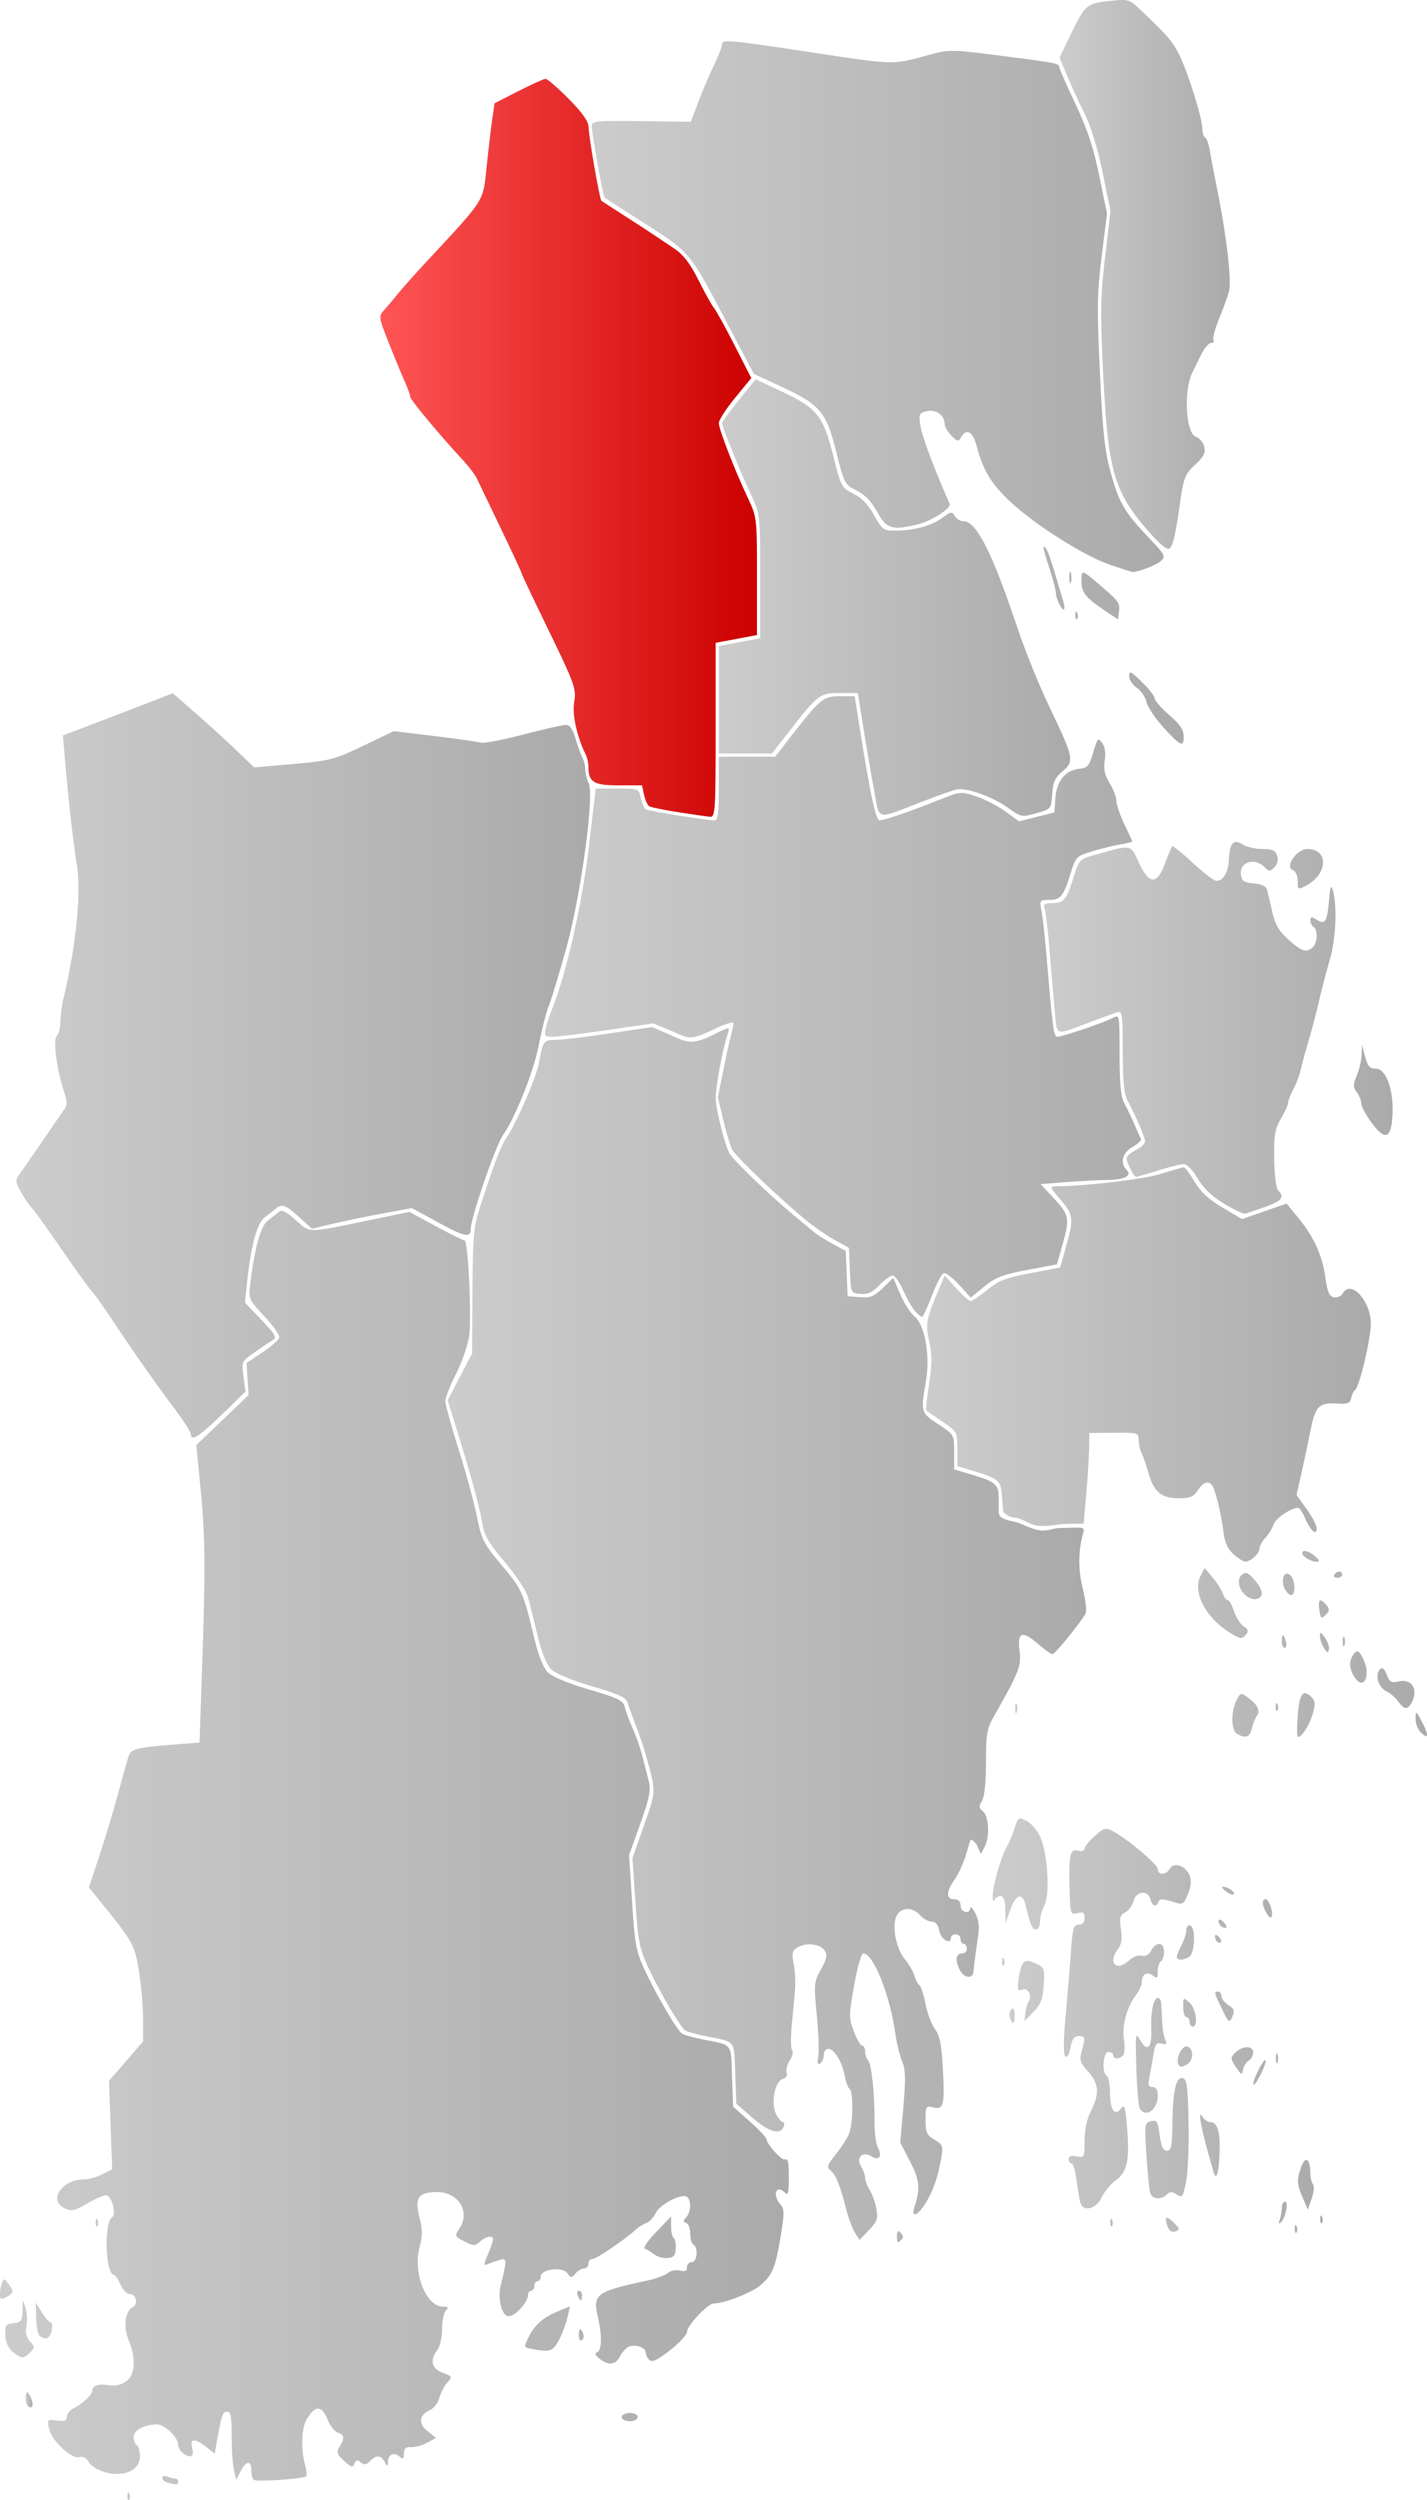 <svg xmlns="http://www.w3.org/2000/svg" xmlns:xlink="http://www.w3.org/1999/xlink" width="448.657" height="785.582" version="1.0"><defs><linearGradient id="b"><stop offset="0" style="stop-color:#f55;stop-opacity:1"/><stop offset="1" style="stop-color:#c00;stop-opacity:1"/></linearGradient><linearGradient id="a"><stop style="stop-color:#ccc;stop-opacity:1" offset="0"/><stop style="stop-color:#aaa;stop-opacity:1" offset="1"/></linearGradient><linearGradient gradientTransform="translate(-145.926 -130.723)" xlink:href="#a" id="c" x1="154.002" y1="884.772" x2="156.163" y2="884.772" gradientUnits="userSpaceOnUse"/><linearGradient gradientTransform="translate(-145.926 -130.723)" xlink:href="#a" id="e" x1="461" y1="768.842" x2="561.804" y2="768.842" gradientUnits="userSpaceOnUse"/><linearGradient gradientTransform="translate(-145.926 -130.723)" xlink:href="#a" id="j" x1="474.166" y1="453.682" x2="583.776" y2="453.682" gradientUnits="userSpaceOnUse"/><linearGradient gradientTransform="translate(-145.926 -130.723)" xlink:href="#a" id="o" x1="479.048" y1="216.96" x2="532.564" y2="216.96" gradientUnits="userSpaceOnUse"/><linearGradient gradientUnits="userSpaceOnUse" y2="428.735" x2="431" y1="428.735" x1="291.143" id="g" xlink:href="#a"/><linearGradient gradientUnits="userSpaceOnUse" y2="312.537" x2="372.168" y1="312.537" x1="171.336" id="m" xlink:href="#a"/><linearGradient gradientUnits="userSpaceOnUse" y2="334.753" x2="185.516" y1="334.753" x1="5.151" id="i" xlink:href="#a"/><linearGradient gradientUnits="userSpaceOnUse" y2="583.027" x2="248" y1="583.027" x1="0" id="d" xlink:href="#a"/><linearGradient gradientUnits="userSpaceOnUse" y2="187.754" x2="336.465" y1="187.754" x1="226" id="l" xlink:href="#a"/><linearGradient gradientUnits="userSpaceOnUse" y2="103.798" x2="365.852" y1="103.798" x1="186.036" id="n" xlink:href="#a"/><linearGradient gradientUnits="userSpaceOnUse" y2="140.702" x2="238" y1="140.702" x1="119.591" id="k" xlink:href="#b"/><linearGradient gradientUnits="userSpaceOnUse" y2="513.599" x2="341.479" y1="513.599" x1="140.755" id="f" xlink:href="#a"/><linearGradient gradientUnits="userSpaceOnUse" y2="536.075" x2="448.657" y1="536.075" x1="312.077" id="h" xlink:href="#a"/></defs><path d="M8.408 755.382c-.317-.828-.427-2.2-.243-3.05.24-1.104.665-.836 1.49.94.673 1.447.774 2.723.244 3.05-.502.31-1.173-.112-1.49-.94z" style="fill:url(#c);fill-opacity:1"/><path d="M40.079 784.177c.048-1.165.285-1.402.604-.605.289.722.253 1.585-.079 1.917-.332.332-.568-.258-.525-1.312zm12.671-4.106c-.963-.252-1.75-.923-1.75-1.491 0-.569.712-.76 1.582-.427.87.334 1.995.607 2.5.607.505 0 .918.45.918 1 0 1.04-.337 1.072-3.25.31zm26.98-.914c-.401-.402-.73-1.78-.73-3.064 0-3.125-1.612-2.953-3.347.359l-1.41 2.692-.72-3.275c-.395-1.8-.705-6.612-.69-10.692.023-5.736-.29-7.417-1.382-7.417-1.421 0-1.732.868-3.169 8.84l-.782 4.341-2.658-2.09c-3.628-2.854-5.214-2.708-4.431.409.431 1.72.216 2.5-.692 2.5-1.686 0-3.719-2.019-3.719-3.692 0-2.241-4.265-6.308-6.615-6.308-3.936 0-7.385 1.829-7.385 3.916 0 1.081.45 2.244 1 2.584.55.34 1 1.949 1 3.575 0 4.29-4.919 6.563-10.786 4.982-2.372-.638-4.657-2.016-5.283-3.185-.701-1.311-1.772-1.885-2.944-1.579-2.524.66-8.834-5.28-9.583-9.02-.565-2.828-.458-2.935 2.503-2.5 2.343.344 3.093.071 3.093-1.124 0-.868.936-2.08 2.08-2.691 3.195-1.71 5.92-4.276 5.92-5.573 0-1.614 2.114-2.277 5.312-1.666 1.592.305 3.702-.154 5.186-1.126 3.005-1.969 3.386-7.234.945-13.074-1.756-4.204-1.159-9.02 1.29-10.39 1.862-1.041 1.026-4.129-1.118-4.129-.796 0-2.045-1.35-2.775-3s-1.634-3-2.007-3c-2.677 0-3.202-16.416-.579-18.125 1.46-.952-.181-6.875-1.905-6.875-.821 0-3.514 1.184-5.984 2.632-3.769 2.209-4.883 2.453-6.928 1.521-5.438-2.477-1.028-9.153 6.047-9.153 1.438 0 4.004-.718 5.702-1.596l3.087-1.596-.5-13.887-.499-13.886 5.363-6.193L45 641.409l-.02-7.075c-.011-3.89-.606-10.676-1.322-15.08-1.352-8.31-1.723-8.961-13.181-23.107l-2.521-3.112 3.434-10.388c1.888-5.713 4.569-14.662 5.957-19.887s2.81-10.247 3.16-11.16c.79-2.057 2.734-2.543 13.61-3.408l8.617-.685.793-23.124c1.104-32.172 1.028-41.113-.485-56.73l-1.318-13.609 8.215-7.848 8.214-7.848-.326-5.041-.327-5.041 5-3.331c2.75-1.832 5.139-3.936 5.308-4.676.17-.74-1.943-3.742-4.695-6.672-4.793-5.102-4.982-5.517-4.467-9.827 1.383-11.595 3.282-18.512 5.56-20.25a142.11 142.11 0 0 0 3.521-2.768c.884-.733 2.35-.004 5.243 2.61 4.588 4.145 3.367 4.143 23.122.04l12.593-2.615 8.33 4.491c4.583 2.47 8.658 4.492 9.058 4.492 1.103 0 2.251 24.007 1.433 29.955-.395 2.875-2.237 8.223-4.094 11.886-1.856 3.662-3.383 7.525-3.393 8.584-.01 1.06 1.842 7.81 4.116 15 2.274 7.191 4.87 16.705 5.769 21.143 1.51 7.46 2.102 8.626 7.866 15.5 6.386 7.616 6.718 8.36 10.216 22.922 1.306 5.437 2.843 9.293 4.276 10.726 1.365 1.363 6.401 3.46 12.908 5.372 9.348 2.748 10.747 3.446 11.297 5.635.344 1.374 1.46 4.36 2.477 6.637 1.018 2.277 2.374 6.165 3.014 8.64.639 2.475 1.553 6.028 2.03 7.896.708 2.772.217 5.224-2.668 13.336l-3.534 9.94.953 14.788c.868 13.448 1.24 15.4 4.122 21.556 3.648 7.795 10.023 18.647 11.578 19.707.583.398 3.536 1.217 6.561 1.82 9.502 1.892 8.771.967 9.155 11.583l.345 9.553 5.27 4.66c2.898 2.564 5.275 5.111 5.281 5.661.017 1.398 4.703 6.582 5.662 6.262 1.107-.369 1.287.53 1.287 6.438 0 4.044-.267 4.933-1.2 4-2.77-2.77-4.072.72-1.389 3.721 1.2 1.343 1.215 2.773.097 9.579-1.686 10.259-2.64 12.592-6.47 15.814-2.811 2.366-11.378 5.686-14.671 5.686-1.807 0-8.367 6.99-8.367 8.917 0 .885-2.41 3.491-5.355 5.791-4.022 3.142-5.64 3.898-6.5 3.037-.63-.63-1.145-1.7-1.145-2.378 0-1.507-3.17-2.623-5.219-1.837-.825.317-2.09 1.677-2.81 3.023-1.503 2.809-3.605 3.069-6.471.8-1.386-1.096-1.616-1.726-.75-2.051 1.486-.557 1.578-5.168.22-11.056-1.657-7.18-.577-7.976 15.53-11.45 2.75-.594 5.692-1.674 6.537-2.4.845-.726 2.533-1.06 3.75-.742 1.61.422 2.213.139 2.213-1.037 0-.89.675-1.617 1.5-1.617 1.7 0 2.109-4.506.5-5.5-.55-.34-1-1.904-1-3.476 0-1.571-.563-3.064-1.25-3.316-1-.366-1-.723 0-1.783 1.538-1.63 1.637-5.568.163-6.479-1.75-1.081-8.584 2.536-9.79 5.182-.608 1.335-1.897 2.714-2.864 3.063-.968.349-2.434 1.255-3.259 2.013-3.456 3.178-12.46 9.296-13.68 9.296-.726 0-1.32.675-1.32 1.5s-.62 1.5-1.378 1.5c-.757 0-1.971.716-2.697 1.59-1.202 1.449-1.431 1.438-2.571-.12-1.553-2.125-8.354-1.249-8.354 1.075 0 .8-.45 1.455-1 1.455s-1 .675-1 1.5-.45 1.5-1 1.5-1 .614-1 1.365c0 2.233-3.999 6.635-6.027 6.635-2.212 0-3.606-5.386-2.526-9.764 1.924-7.807 1.919-8.567-.061-8.002a42.66 42.66 0 0 0-3.705 1.286c-1.728.71-1.74.557-.25-3.009.863-2.065 1.569-4.15 1.569-4.633 0-1.394-2.184-1.022-4.08.695-1.582 1.43-2.023 1.425-4.902-.064-3.103-1.604-3.132-1.685-1.507-4.167 3.41-5.203-.403-11.342-7.044-11.342-5.945 0-7.167 1.745-5.574 7.959.96 3.746.976 5.815.07 9.176-2.218 8.239 1.945 18.865 7.39 18.865 1.592 0 1.78.267.847 1.2-.66.66-1.2 3.274-1.2 5.809s-.66 5.482-1.468 6.55c-2.473 3.269-1.88 5.871 1.642 7.2 3.05 1.152 3.106 1.274 1.442 3.112-.952 1.053-2.068 3.2-2.48 4.772-.41 1.571-1.739 3.303-2.95 3.848-3.452 1.552-3.743 4.283-.712 6.667l2.635 2.073-2.805 1.526c-1.542.839-3.817 1.467-5.054 1.395-1.664-.096-2.25.42-2.25 1.982 0 1.735-.26 1.895-1.456.902-1.747-1.45-3.532-.564-3.574 1.773-.028 1.551-.115 1.546-1.05-.059-1.255-2.155-2.595-2.218-4.597-.216-1.176 1.176-1.859 1.266-2.917.388-1.068-.886-1.52-.79-1.985.422-.508 1.324-1.016 1.186-3.252-.888-2.289-2.122-2.48-2.727-1.41-4.443 1.697-2.716 1.56-3.777-.576-4.455-1-.317-2.433-2.147-3.187-4.067-1.825-4.651-4.055-4.57-6.746.245-1.473 2.637-1.63 9.45-.324 14.007.51 1.777.622 3.406.25 3.622-1.427.827-15.752 1.726-16.446 1.032zm115.835-19.292c-.726-1.175 2.02-2.202 3.93-1.469 1.946.747.924 2.364-1.495 2.364-1.035 0-2.131-.403-2.435-.895zM4.033 738.988c-1.398-1.132-2.25-3.028-2.36-5.25-.154-3.101.125-3.512 2.577-3.794 2.426-.28 2.76-.75 2.836-4 .085-3.657.092-3.663.949-.802.474 1.584.602 4.184.283 5.777-.391 1.957-.035 3.496 1.099 4.75 1.546 1.708 1.55 1.98.059 3.472-2.05 2.05-2.747 2.03-5.443-.153zm163.217-.934c-2.649-.51-2.665-.59-.852-4.096 1.874-3.624 4.41-5.802 8.98-7.711l3.803-1.59-.712 3.302c-.392 1.815-1.567 4.988-2.611 7.051-1.928 3.808-2.885 4.147-8.608 3.044zM182 733.82c0-2.415.556-2.658 1.35-.591.31.807.132 1.734-.394 2.059-.526.325-.956-.336-.956-1.468zm-169.5.176c-.55-.404-1.059-2.93-1.13-5.61l-.132-4.877 1.98 3.126c1.088 1.72 2.322 3.126 2.742 3.126.42 0 .548 1.125.285 2.5-.477 2.493-1.848 3.128-3.745 1.735zM0 720.877c0-1.074.278-2.678.618-3.565.556-1.447.756-1.43 1.968.169 1.831 2.413 1.747 3.03-.586 4.279-1.683.9-2 .76-2-.883zm181.638.383c-.316-.825-.14-1.5.393-1.5s.969.675.969 1.5-.177 1.5-.393 1.5c-.216 0-.652-.675-.969-1.5zm23.97-12.97c-1.04-.802-2.354-1.612-2.919-1.8-.564-.189 1.074-2.535 3.642-5.215l4.669-4.873v3.12c0 1.716.354 3.339.786 3.606.433.267.733 1.756.668 3.309-.092 2.213-.64 2.876-2.536 3.067-1.33.133-3.27-.413-4.31-1.214zm-175.53-10.113c.049-1.165.286-1.402.605-.605.289.722.253 1.585-.079 1.917-.332.332-.568-.258-.525-1.312z" style="fill:url(#d);fill-opacity:1;stroke:none;stroke-opacity:1"/><path d="M367.078 699.493c-1.17-3.094-.4-3.499 2.033-1.066 1.816 1.816 1.867 2.128.434 2.677-1.1.422-1.894-.097-2.467-1.61zm40 .684c.049-1.165.286-1.402.605-.605.289.722.253 1.585-.079 1.917-.332.332-.568-.258-.525-1.312zm-58-2c.049-1.165.286-1.402.605-.605.289.722.253 1.585-.079 1.917-.332.332-.568-.258-.525-1.312zm53.275-.749c.356-1.007.647-2.695.647-3.75 0-1.055.459-1.918 1.019-1.918 1.209 0 .207 5.024-1.295 6.5-.687.675-.808.404-.371-.832zm12.726-.251c.048-1.165.285-1.402.604-.605.289.722.253 1.585-.079 1.917-.332.332-.568-.258-.525-1.312zm-75.44-5.167c-.272-.963-.794-4.113-1.16-7-.367-2.888-1.074-5.25-1.573-5.25-.498 0-.906-.613-.906-1.361 0-.913.824-1.204 2.5-.884 2.417.462 2.5.3 2.5-4.927 0-3.43.73-6.838 2-9.328 2.751-5.397 2.52-8.557-.908-12.397-2.535-2.84-2.792-3.663-2-6.424 1.246-4.346 1.176-4.679-.98-4.679-1.38 0-2.073.978-2.57 3.63-.43 2.294-1.031 3.28-1.632 2.68-.6-.6-.563-5.158.102-12.38.579-6.287 1.33-15.368 1.668-20.18.537-7.629.853-8.75 2.468-8.75 1.217 0 1.852-.723 1.852-2.108 0-1.686-.451-1.997-2.25-1.549-2.183.543-2.257.315-2.482-7.642-.302-10.683.15-12.666 2.728-11.992 1.133.296 2.004.033 2.004-.606 0-.622 1.428-2.407 3.174-3.967 2.819-2.519 3.442-2.698 5.565-1.596 4.636 2.405 14.261 10.476 14.261 11.959 0 2 2.666 1.92 3.804-.113 1.246-2.227 5.05-.9 6.216 2.167.62 1.633.453 3.464-.535 5.827-1.422 3.405-1.484 3.433-5.138 2.312-2.857-.877-3.792-.857-4.106.086-.622 1.865-1.946 1.458-2.53-.778-.778-2.974-4.522-2.603-5.307.526-.349 1.39-1.527 3.005-2.62 3.59-1.672.894-1.886 1.72-1.357 5.245.444 2.962.19 4.76-.868 6.16-3.431 4.54-.57 7.431 3.552 3.59 1.114-1.038 2.857-1.67 3.872-1.405 1.183.309 2.249-.27 2.967-1.612 1.552-2.9 4.05-2.686 4.05.347 0 1.342-.45 2.72-1 3.059-.55.34-1 1.772-1 3.181 0 2.131-.246 2.36-1.456 1.355-1.785-1.481-3.544-.545-3.544 1.888 0 .994-.835 2.88-1.855 4.191-2.73 3.512-4.45 9.622-3.812 13.55.308 1.898.31 4.1.006 4.893-.623 1.625-3.34 1.984-3.34.442 0-.55-.674-1-1.5-1-1.73 0-2.162 6.472-.5 7.5.55.34 1 2.815 1 5.5 0 5.248 1.562 7.32 3.509 4.658.992-1.357 1.32-.266 1.857 6.176.849 10.172.065 13.788-3.57 16.476-1.61 1.19-3.623 3.631-4.474 5.426-1.739 3.663-5.813 4.586-6.682 1.514zm69.948-1.468c-1.889-4.425-1.938-5.476-.456-9.73 1.263-3.621 2.827-2.527 2.854 1.998.008 1.402.384 2.977.835 3.5.452.522.266 2.525-.412 4.45l-1.234 3.5-1.587-3.718zm-47.963-1.532c-.28-.963-.814-6.296-1.186-11.852-.648-9.698-.59-10.125 1.422-10.651 1.863-.487 2.17 0 2.748 4.352.475 3.585 1.085 4.901 2.27 4.902 1.356 0 1.64-1.351 1.727-8.25.133-10.513 1.116-14.951 3.223-14.546 1.338.258 1.628 2.414 1.856 13.8.148 7.422-.199 15.843-.771 18.713-.957 4.793-1.197 5.121-2.952 4.025-1.487-.928-2.183-.921-3.136.032-1.784 1.784-4.61 1.498-5.2-.525zm20.004-6.357c-3.634-12.087-5.339-20.392-3.622-17.643.601.962 1.73 1.75 2.508 1.75 2.275 0 3.183 3.056 2.918 9.824-.244 6.254-.992 8.77-1.804 6.07zm-23.263-20.111c-.414-.67-.907-6.408-1.095-12.75-.324-10.937-.26-11.389 1.242-8.752 2.233 3.92 3.693 2.383 3.459-3.642-.214-5.498.708-9.638 2.146-9.638.485 0 .93.787.988 1.75.058.962.19 3.55.295 5.75.104 2.2.542 4.755.973 5.677.62 1.325.379 1.57-1.153 1.17-1.603-.419-2.045.156-2.553 3.323a225.198 225.198 0 0 1-1.265 7.08c-.522 2.6-.327 3.25.973 3.25 1.113 0 1.625.882 1.625 2.8 0 4.31-3.78 6.982-5.635 3.982zm35.677-7.797c.053-1.888 3.86-8.917 3.916-7.231.023.69-.858 2.932-1.958 4.985-1.1 2.052-1.981 3.063-1.958 2.246zm-5.48-5.295c-1.726-2.593-1.745-2.936-.247-4.433 2.289-2.29 5.685-2.372 5.685-.14 0 .981-.625 2.143-1.389 2.583-.763.44-1.566 1.7-1.784 2.8-.36 1.821-.563 1.75-2.266-.81zm-18.154-1.069c-.738-1.924 1.396-5.852 2.91-5.353 2.121.698 1.94 4.524-.272 5.707-1.638.877-2.194.802-2.638-.354zm30.75-1.621c0-1.375.227-1.938.504-1.25.278.687.278 1.812 0 2.5-.277.687-.504.125-.504-1.25zM374 635.26c0-.825-.45-1.5-1-1.5s-1-1.42-1-3.155c0-3.092.04-3.119 2-1.345 2.05 1.855 2.803 7.5 1 7.5-.55 0-1-.675-1-1.5zm-56.426-1.167c-.352-.917-.175-2.132.393-2.7.71-.71 1.033-.19 1.033 1.667 0 3.085-.5 3.447-1.426 1.033zm66.657-2.794c-2.537-5.222-2.607-5.539-1.231-5.539.55 0 1 .62 1 1.378 0 .758.999 2.041 2.22 2.851 1.815 1.206 2.039 1.876 1.23 3.688-.928 2.08-1.123 1.937-3.219-2.378zm-61.865 1.303c.143-1.334.608-2.992 1.035-3.682 1.2-1.943-.174-4.461-2.044-3.744-1.39.534-1.545.022-1.07-3.517.736-5.486 1.816-6.44 5.365-4.733 2.695 1.295 2.829 1.663 2.489 6.834-.288 4.375-.926 6.045-3.196 8.368l-2.837 2.901.258-2.427zm-7.287-16.425c.048-1.165.285-1.402.604-.605.289.722.253 1.585-.079 1.917-.332.332-.568-.258-.525-1.312zM370 614.874c0-.487.672-2.174 1.494-3.75.821-1.575 1.496-3.689 1.5-4.697.003-1.03.554-1.643 1.256-1.399 1.735.603 1.453 8.674-.343 9.81-1.817 1.15-3.907 1.17-3.907.036zm12.667-4.78c-.367-.367-.667-1.132-.667-1.7 0-.627.466-.568 1.183.15.651.65.951 1.415.667 1.7-.284.283-.817.216-1.183-.15zm.792-5.4c-1.076-1.742.15-2.11 1.52-.458.79.95.866 1.524.202 1.524-.584 0-1.36-.48-1.722-1.067zm14.622-3.783c-1.345-2.513-1.384-4.151-.1-4.151 1.098 0 2.561 4.791 1.72 5.632-.296.297-1.025-.37-1.62-1.48zm-12.654-6.63c-1.06-.801-1.477-1.465-.927-1.474 1.486-.024 4.026 1.76 3.398 2.388-.3.3-1.411-.112-2.471-.914z" style="fill:url(#e);fill-opacity:1"/><g style="stroke:none;fill-opacity:1;fill:url(#f)"><path style="fill:url(#f);fill-opacity:1;stroke:none" d="M282 702.76c0-1.867.267-2.133 1.2-1.2.933.933.933 1.467 0 2.4-.933.933-1.2.667-1.2-1.2z"/><path style="fill:url(#f);fill-opacity:1;stroke:none;stroke-opacity:1" d="M296.079 668.177c.048-1.165.285-1.402.604-.605.289.722.253 1.585-.079 1.917-.332.332-.568-.258-.525-1.312zm-32.921-3.417c0-1.375.227-1.938.504-1.25.278.687.278 1.812 0 2.5-.277.687-.504.125-.504-1.25zm45.92-5.583c.049-1.165.286-1.402.605-.605.289.722.253 1.585-.079 1.917-.332.332-.568-.258-.525-1.312zm1-11c.049-1.165.286-1.402.605-.605.289.722.253 1.585-.079 1.917-.332.332-.568-.258-.525-1.312zm-33-9c.049-1.165.286-1.402.605-.605.289.722.253 1.585-.079 1.917-.332.332-.568-.258-.525-1.312zm-1.632-5.504c-.37-.598-.171-1.588.441-2.2.817-.817 1.113-.528 1.113 1.087 0 2.414-.52 2.787-1.554 1.113zm19.633-2.496c.048-1.165.285-1.402.604-.605.289.722.253 1.585-.079 1.917-.332.332-.568-.258-.525-1.312zm7.92-4.858c0-.793.45-1.72 1-2.059.55-.34 1 .308 1 1.441 0 1.132-.45 2.059-1 2.059s-1-.648-1-1.441zm-30.92-1.142c.048-1.165.285-1.402.604-.605.289.722.253 1.585-.079 1.917-.332.332-.568-.258-.525-1.312z"/><path style="fill:url(#f);fill-opacity:1;stroke:none;stroke-opacity:1" d="M199.573 541.28c-.76-2.199-1.88-4.891-2.182-6.1-.455-1.81-2.42-2.745-11.221-5.332-6.507-1.912-11.543-4.008-12.908-5.372-1.433-1.432-2.97-5.289-4.276-10.726-1.122-4.67-2.473-10.065-3.002-11.99-.53-1.925-3.826-6.882-7.325-11.016-5.26-6.215-6.49-8.366-7.098-12.425-.69-4.601-3.411-14.482-8.593-31.202l-2.213-7.143 3.836-7.357 3.837-7.357.109-19.5c.096-17.394.354-20.256 2.384-26.5 4.66-14.33 6.466-19.068 8.254-21.662 3.038-4.405 9.463-19.082 10.222-23.347 1.271-7.148 1.503-7.491 5.07-7.491 1.834 0 9.459-.91 16.945-2.023l13.611-2.023 4.991 2.148c5.737 2.467 7.06 3.882 14.564.113 4.68-2.351 4.936-2.382 4.345-.52-2.451 7.724-3.9 18.253-3.91 20.474-.016 3.257 2.784 14.522 4.348 17.496.627 1.19 6.089 6.74 12.139 12.331 6.594 6.094 13.24 11.3 14.34 12.282.898.802 3.554 2.464 5.87 3.735l4.209 2.31.29 7.088.291 7.089 3.882.318c3.24.266 4.426-.209 7.17-2.87l3.29-3.187 2.218 5.156c1.22 2.836 3.196 5.927 4.391 6.87 3.335 2.629 5.078 12.352 3.667 20.457-1.68 9.642-1.6 9.918 3.9 13.514 4.969 3.249 4.982 3.272 4.982 8.71v5.455l4.921 1.461c8.185 2.43 9.079 3.189 9.079 7.701v4.015c0 1.404.294 2.417 5.264 3.342 1.583.294 4.624 2.176 7.57 2.623 2.368.36 4.722-.669 5.857-.7l4.283-.122c3.489-.1 4.079.039 3.65 1.507-1.649 5.655-1.709 11.577-.179 17.679.908 3.618 1.291 7.16.853 7.873-2.25 3.65-9.648 12.698-10.383 12.698-.465 0-2.383-1.35-4.262-3-5.192-4.559-6.86-4.082-6.12 1.75.63 4.953-.054 6.73-7.861 20.442-2.408 4.23-2.672 5.687-2.672 14.764 0 6.298-.468 10.838-1.25 12.118-1.03 1.686-.985 2.258.25 3.237 1.888 1.497 2.255 7.97.628 11.105l-1.232 2.375-1.21-2.734c-.277-.626-1.777-2.227-2.122-1.557l-1.412 4.678c-.777 2.572-2.367 6.017-3.532 7.654-2.681 3.765-2.728 6.168-.12 6.168 1.333 0 2 .667 2 2 0 2.135 2.972 2.868 3.04.75.022-.688.74.04 1.594 1.618 1.071 1.978 1.36 4.15.929 7-.766 5.065-1.383 9.75-1.486 11.275-.17 2.515-3.01 2.198-4.348-.485-1.557-3.12-1.22-5.158.854-5.158.78 0 1.417-.675 1.417-1.5s-.45-1.5-1-1.5-1-.675-1-1.5-.675-1.5-1.5-1.5-1.5.45-1.5 1c0 2.447-3.1.749-3.65-2-.412-2.06-1.19-3-2.485-3-1.036 0-2.655-.9-3.597-2-2.242-2.618-5.897-2.561-7.33.114-1.609 3.008-.274 10.33 2.486 13.631 1.266 1.515 2.65 3.88 3.074 5.255.424 1.375 1.156 2.748 1.625 3.052.47.303 1.298 2.894 1.84 5.757.544 2.863 1.883 6.44 2.976 7.948 1.542 2.127 2.105 4.922 2.509 12.453.616 11.509.242 13.001-3.052 12.174-2.265-.568-2.396-.352-2.396 3.951 0 3.934.383 4.778 2.824 6.22 2.611 1.543 2.77 1.982 2.102 5.807-1.054 6.037-2.527 10.256-4.948 14.173-2.428 3.93-4.603 4.686-3.49 1.215 1.921-5.998 1.681-8.507-1.376-14.38l-3.074-5.908.976-11.121c.779-8.878.699-11.8-.396-14.481-.755-1.848-1.683-5.61-2.064-8.36-1.71-12.363-6.938-25.493-10.151-25.498-.607-.001-1.887 4.493-2.864 10.056-1.667 9.488-1.67 10.308-.07 14.5.933 2.443 2.11 4.442 2.614 4.442s.917.81.917 1.8.41 2.227.912 2.75c1.111 1.157 2.128 10.736 2.033 19.15-.038 3.409.43 7.13 1.039 8.27 1.503 2.808.426 4.303-2.005 2.785-2.797-1.747-4.957.45-3.204 3.256.674 1.08 1.225 2.659 1.225 3.51 0 .852.642 2.546 1.426 3.764.784 1.218 1.727 3.862 2.094 5.875.58 3.171.272 4.076-2.3 6.767l-2.968 3.106-1.452-2.266c-.798-1.247-2.023-4.517-2.721-7.267-1.94-7.637-3.241-10.88-4.91-12.24-1.33-1.083-1.123-1.734 1.66-5.196 1.749-2.177 3.628-5.136 4.176-6.576 1.234-3.247 1.311-13.174.108-13.918-.487-.301-1.195-2.194-1.572-4.205-.829-4.417-3.263-8.365-5.156-8.365-.762 0-1.385.873-1.385 1.941 0 1.067-.515 2.26-1.145 2.649-.8.494-.98-.154-.6-2.145.3-1.569.097-7.459-.452-13.09-.955-9.797-.898-10.413 1.312-14.347 1.77-3.15 2.062-4.507 1.247-5.809-1.321-2.11-5.557-2.7-8.412-1.172-1.816.972-2.047 1.715-1.495 4.811.851 4.766.811 6.866-.337 17.662-.529 4.977-.575 9.395-.103 9.885.477.493.171 1.927-.69 3.242-.85 1.297-1.293 3.013-.986 3.814.335.874-.189 1.694-1.31 2.05-2.49.79-3.734 7.823-1.967 11.124.702 1.312 1.636 2.385 2.076 2.385.44 0 .54.675.224 1.5-1.022 2.663-4.742 1.564-9.862-2.914l-5-4.372-.345-9.57c-.384-10.637.348-9.71-9.155-11.602-3.025-.602-5.978-1.42-6.561-1.819-1.552-1.058-7.928-11.907-11.564-19.675-2.817-6.022-3.251-8.212-4.087-20.624l-.934-13.886 3.629-10.292c3.885-11.016 3.869-10.232.465-22.46-1.122-4.03-3.375-9.765-3.375-9.765z"/></g><path d="M387.862 488.373c-1.843-1.624-2.795-3.648-3.16-6.719-.581-4.883-2.063-11.465-3.184-14.144-1.034-2.472-3.012-2.171-4.926.75-1.333 2.035-2.45 2.5-6.004 2.5-5.446 0-7.876-2.04-9.532-8-.688-2.475-1.657-5.281-2.153-6.236-.497-.955-.903-2.79-.903-4.079 0-2.261-.267-2.34-7.75-2.263l-7.75.078-.082 5c-.045 2.75-.45 9.163-.9 14.25l-.817 9.25h-3.43c-4.938 0-6.876.92-10.607.666-2.793-.19-5.495-2.361-7.035-2.462-2.115-.139-4.163-1.192-4.265-2.487L315 469.85c-.354-4.504-.892-5.275-9.079-7.706L301 460.683v-5.414c0-5.34-.064-5.456-4.75-8.623-2.612-1.766-4.893-3.317-5.067-3.448-.174-.131.239-3.867.917-8.301.964-6.295.973-9.233.04-13.399-1.247-5.576-.949-7.123 3.276-16.98l1.604-3.742 3.606 3.992c1.984 2.196 4.041 3.992 4.572 3.992.531 0 2.886-1.573 5.232-3.496 3.553-2.912 5.825-3.79 13.578-5.25l9.311-1.754 1.837-6.5c2.507-8.873 2.372-10.023-1.734-14.82-3.445-4.025-3.491-4.18-1.25-4.203 9.493-.092 27.49-2.241 32.856-3.923 3.56-1.115 6.79-2.034 7.18-2.041.39-.007 1.898 2.017 3.352 4.499 1.879 3.206 4.423 5.563 8.792 8.144l6.148 3.633 7-2.45 7-2.45 3.5 4.247c5.024 6.094 7.74 11.994 8.68 18.857.647 4.726 1.222 6.07 2.723 6.353 1.046.198 2.306-.362 2.8-1.243 2.5-4.468 8.797 2.37 8.797 9.553 0 4.784-3.619 19.982-4.96 20.832-.445.282-.99 1.412-1.212 2.512-.338 1.68-1.085 1.956-4.663 1.726-5.427-.348-6.656.918-8.105 8.344-.637 3.262-1.891 9.186-2.788 13.166l-1.631 7.236 3.18 4.428c1.748 2.435 3.18 5.167 3.18 6.072 0 2.474-2.007.757-3.616-3.094-.777-1.858-1.787-3.378-2.245-3.378-2.194 0-7.11 3.328-7.71 5.22-.37 1.17-1.52 3.033-2.552 4.142-1.033 1.108-1.878 2.668-1.878 3.466 0 1.537-2.817 4.108-4.5 4.109-.55 0-2.187-1.046-3.638-2.324z" style="fill:url(#g);fill-opacity:1;stroke:none;stroke-opacity:1"/><g style="fill-opacity:1;fill:url(#h)"><path style="fill:url(#h);fill-opacity:1" d="M324.126 604.57c-.48-1.27-1.19-3.773-1.578-5.56-.978-4.496-3.093-4.063-4.886 1l-1.504 4.25-.079-4.25c-.055-2.963-.508-4.25-1.496-4.25-.779 0-1.643.562-1.92 1.25-.278.687-.54.194-.584-1.096-.097-2.892 2.76-12.938 4.452-15.654.685-1.1 1.78-3.682 2.431-5.738 1.16-3.66 1.241-3.708 3.877-2.345 1.48.765 3.427 3.122 4.326 5.237 2.264 5.326 2.981 17.84 1.217 21.222-.753 1.443-1.372 3.61-1.376 4.815-.009 3.131-1.852 3.847-2.88 1.12z"/><g style="stroke:none;fill-opacity:1;fill:url(#h)"><path d="M394.53 586.817c-1.077-2.082-1.198-3.144-.415-3.628 1.385-.856 2.85 1.35 2.87 4.321.02 3.018-.632 2.834-2.456-.693zM383.086 581.943c-.069-1.849-.49-2.19-2.086-1.683-2.728.866-2.7-2.84.055-7.359 1.943-3.187 2.142-3.272 3.906-1.677 1.919 1.737 1.893 2.025-.953 10.536-.829 2.478-.837 2.48-.922.183zM401.114 577.178c-2.43-3.089-2.789-5.614-.684-4.806 1.384.53 3.98 6.312 3.188 7.103-.214.215-1.341-.82-2.504-2.297zM370.2 575.71c-.67-1.073-1.888-1.95-2.708-1.95-.82 0-1.492-.502-1.492-1.117 0-.624-.882-.886-2-.593-1.1.287-2 .167-2-.267 0-.434-.788-1.04-1.75-1.345-.963-.305-2.875-1.228-4.25-2.051-3.951-2.365-9.18-4.627-10.695-4.627-2.362 0-5.546 3.663-4.923 5.663 1.12 3.594-3.181 5.546-4.6 2.087-.395-.963-1.398-1.75-2.23-1.75-1.69 0-1.975-1.02-3.535-12.636-.956-7.115-.876-8.59.633-11.755 1.513-3.174 1.568-4.233.448-8.602-1.18-4.605-1.112-5.248.894-8.495 1.194-1.931 2.543-3.512 2.998-3.512.455 0 3.2-3.019 6.1-6.708 4.615-5.873 5.428-7.615 6.537-13.99.697-4.006 1.102-11.223.902-16.039-.207-4.951.07-9.28.636-9.961.564-.68.663-2.208.226-3.504-.993-2.947-.567-5.765 1.128-7.46 2.072-2.072 2.481-1.647 2.481 2.58 0 3.715.23 4.004 4.458 5.619 2.451.936 5.826 1.501 7.5 1.256 2.085-.306 3.042-.03 3.042.88 0 .73.43 1.327.955 1.327 1.159 0 1.694 2.869 3.524 18.89 1.267 11.094 1.698 12.685 4.109 15.202 1.481 1.546 3.96 3.089 5.507 3.429 1.548.34 3.09 1.49 3.429 2.554.746 2.352-1.49 21.043-2.677 22.375-1.518 1.702-.986 6.55.719 6.55.86 0 2.467.482 3.568 1.072 1.941 1.039 1.948 1.153.22 3.75-.982 1.473-3.64 6.324-5.91 10.78-6.444 12.66-9.176 15.659-11.244 12.347zM395.079 575.177c.048-1.165.285-1.402.604-.605.289.722.253 1.585-.079 1.917-.332.332-.568-.258-.525-1.312zM442.177 573.672c-.723-1.159-1.124-2.299-.889-2.534.694-.693 2.932 2.461 2.553 3.598-.191.574-.94.095-1.664-1.064zM425.98 568.236c-.696-.838-1.071-1.718-.835-1.955.237-.236.98.45 1.651 1.524 1.452 2.325.968 2.58-.816.43zM447.158 565.76c0-1.375.227-1.938.504-1.25.278.687.278 1.812 0 2.5-.277.687-.504.125-.504-1.25zM325.72 564.08c-.296-1.551-.196-3.433.223-4.182.516-.923.975-.297 1.422 1.937.363 1.815.263 3.697-.223 4.183-.51.51-1.11-.308-1.421-1.938zM395.942 565.51c-.575-2.498-.667-7.75-.135-7.75 1.43 0 3.271 4.178 2.673 6.063-.494 1.556-2.292 2.752-2.538 1.687zM430.343 562.999c-.136-2.287-.016-2.406.853-.853.559.998.63 2.188.158 2.66-.472.47-.924-.34-1.011-1.807zM422.71 557.757c-.915-1.307-1.439-2.602-1.163-2.877.859-.859 3.708 2.614 3.257 3.969-.283.85-.993.48-2.093-1.092zM313.987 552.71c-1.048-3.892-.495-8.792.841-7.455.355.355.666 2.076.69 3.825.026 1.75.4 4.192.831 5.43.484 1.384.39 2.25-.243 2.25-.566 0-1.52-1.822-2.12-4.05zM416.533 550.813c-.358-.58-1.723-1.053-3.033-1.053-3.13 0-4.096-1.676-1.45-2.516 1.144-.363 2.443-1.633 2.888-2.822.745-1.992.933-1.866 2.392 1.606.87 2.073 1.636 4.086 1.702 4.475.198 1.185-1.805 1.433-2.5.31zM432.986 549.51c-.008-1.238-.299-3.375-.647-4.75-.349-1.375-.286-2.18.14-1.79 1.165 1.069 2.383 8.79 1.387 8.79-.476 0-.872-1.013-.88-2.25z" style="fill:url(#h);fill-opacity:1;stroke:none"/><path d="M388.881 544.753c-1.89-1.105-1.886-7.246.007-10.785 1.163-2.172 1.268-2.185 3.612-.472 2.904 2.122 3.845 4.12 2.655 5.64-.484.619-1.175 2.361-1.537 3.874-.684 2.864-1.994 3.346-4.737 1.743zM408 539.09c.518-6.917 1.679-8.508 4.296-5.892 1.25 1.25 1.33 2.212.436 5.295-1.044 3.607-3.38 7.266-4.637 7.268-.327 0-.37-3.002-.095-6.672zM446.619 544.236c-.89-.89-1.6-2.824-1.575-4.297.042-2.54.15-2.48 2.072 1.165 2.235 4.236 2.012 5.641-.497 3.132zM319.158 536.76c0-1.375.227-1.938.504-1.25.278.687.278 1.812 0 2.5-.277.687-.504.125-.504-1.25zM401.079 536.177c.048-1.165.285-1.402.604-.605.289.722.253 1.585-.079 1.917-.332.332-.568-.258-.525-1.312zM439.626 534.637c-.818-1.168-2.53-2.642-3.806-3.275-2.515-1.249-3.628-5.194-1.942-6.88.73-.73 1.364-.217 2.09 1.693.904 2.38 1.429 2.657 3.967 2.1 3.747-.824 5.91 2.333 4.19 6.111-1.337 2.934-2.571 3.003-4.499.25zM426.305 527.543c-1.836-2.368-2.306-4.913-1.266-6.855 1.42-2.656 2.253-2.424 3.793 1.055 2.068 4.672.1 9.189-2.527 5.8zM416.25 517.807c-.688-1.11-1.25-2.801-1.25-3.756 0-1.434.273-1.346 1.57.505.863 1.233 1.426 2.923 1.25 3.756-.252 1.195-.584 1.088-1.57-.505zM403 515.76c0-1.1.172-2 .383-2 .211 0 .62.9.907 2 .287 1.1.115 2-.384 2-.498 0-.906-.9-.906-2zM422.158 515.76c0-1.375.227-1.938.504-1.25.278.687.278 1.812 0 2.5-.277.687-.504.125-.504-1.25zM386.5 512.883c-7.504-4.676-11.623-12.73-9.05-17.69l1.304-2.514 2.554 3.035c1.405 1.67 2.84 3.938 3.19 5.04.35 1.104 1.022 2.006 1.492 2.006s1.382 1.598 2.027 3.55c.644 1.953 2.006 4.072 3.026 4.71 1.374.857 1.577 1.492.784 2.449-1.393 1.677-1.76 1.637-5.327-.586zM414.8 505.848c-.499-3.395.265-3.92 2.242-1.538 1.058 1.276 1.014 1.823-.252 3.088-1.383 1.384-1.583 1.228-1.99-1.55zM391.896 501.489c-2.45-1.887-3.18-5.249-1.452-6.683 1.227-1.018 1.932-.734 4.006 1.61 1.384 1.564 2.407 3.514 2.272 4.332-.318 1.933-2.788 2.311-4.826.74zM404.153 499.633c-1.68-2.69-.558-6.454 1.431-4.803 1.52 1.261 1.933 5.492.616 6.306-.44.272-1.361-.404-2.047-1.503zM419.5 494.76c.34-.55 1.041-1 1.559-1s.941.45.941 1-.702 1-1.559 1-1.28-.45-.941-1zM410.54 489.413c-1.141-.834-1.444-1.594-.796-1.995.576-.356 2.107.235 3.402 1.314 1.742 1.452 1.949 1.97.795 1.995-.857.018-2.388-.573-3.401-1.314z" style="fill:url(#h);fill-opacity:1;stroke:none"/></g></g><path d="M60 450.579c0-.65-2.398-4.362-5.329-8.25-5.695-7.556-12.127-16.721-19.755-28.153-2.6-3.896-5.346-7.721-6.103-8.5-.757-.779-4.94-6.591-9.294-12.916-4.355-6.325-8.668-12.308-9.586-13.296-.917-.988-2.484-3.311-3.48-5.163-1.715-3.184-1.721-3.492-.104-5.703.94-1.286 4.284-6.1 7.43-10.697 3.147-4.598 6.156-8.965 6.688-9.706.63-.878.577-2.491-.155-4.64-2.4-7.045-3.747-16.76-2.498-18.009.652-.652 1.186-2.665 1.186-4.472 0-1.807.454-5.204 1.008-7.55 3.934-16.641 5.58-33.09 4.17-41.668-1.15-7-2.69-20.656-3.745-33.192l-.64-7.596 6.854-2.596c3.77-1.428 11.542-4.41 17.273-6.625l10.42-4.028 7.58 6.65c4.169 3.657 9.928 8.9 12.797 11.653l5.217 5.004 12.283-1.076c11.505-1.007 12.895-1.368 21.944-5.704l9.662-4.63 12.838 1.56c7.062.857 13.585 1.784 14.496 2.06.912.275 6.923-.867 13.358-2.538 6.436-1.67 12.48-3.038 13.433-3.038 1.174 0 2.137 1.37 2.99 4.25.691 2.337 1.663 5.031 2.16 5.986.496.955.902 2.622.902 3.703 0 1.082.487 3.035 1.081 4.34 1.843 4.044-2.477 35.525-7.196 52.447-2.182 7.824-4.58 15.699-5.33 17.5-.75 1.8-2.16 7.324-3.133 12.274-1.68 8.534-7.223 22.503-11.247 28.338C155.757 360.105 148 382.69 148 386.222c0 2.805-1.864 2.423-10.118-2.07l-8.382-4.564-9 1.658c-4.95.913-12.019 2.37-15.709 3.24l-6.708 1.581-4.045-3.653c-4.277-3.864-5.384-4.265-7.33-2.654a148.21 148.21 0 0 1-3.498 2.75c-2.42 1.85-4.352 9.045-5.573 20.75l-.625 6 5.161 5.443c4.634 4.887 4.98 5.551 3.384 6.5-.978.581-3.542 2.307-5.698 3.835-3.833 2.717-3.906 2.884-3.298 7.5l.622 4.722-7.485 7.25c-7.234 7.007-9.698 8.55-9.698 6.069z" style="fill:url(#i);fill-opacity:1;stroke:none;stroke-opacity:1"/><path d="M384.855 378.198c-3.826-2.308-6.498-4.86-8.292-7.921-1.512-2.58-3.38-4.511-4.355-4.504-.94.007-4.56.907-8.047 2-3.487 1.093-6.64 1.987-7.006 1.987-.367 0-1.286-1.4-2.043-3.11-1.465-3.31-1.455-3.33 3.138-5.959.962-.55 1.75-1.518 1.75-2.15 0-1.17-2.999-8.125-5.577-12.935-1.017-1.897-1.423-6.285-1.423-15.367 0-11.65-.146-12.666-1.75-12.161-.963.303-4.675 1.648-8.25 2.99-11.706 4.39-10.616 4.729-11.385-3.536a2155.386 2155.386 0 0 1-1.624-18.885c-.522-6.388-1.232-12.35-1.577-13.25-.495-1.29.004-1.637 2.357-1.637 3.69 0 4.546-1.03 6.763-8.136 1.753-5.616 1.78-5.642 7.363-7.204 11.05-3.093 10.465-3.209 13.174 2.616 3.26 7.009 5.678 7.079 8.218.237 1.018-2.743 2.031-5.167 2.25-5.386.22-.22 3.14 2.137 6.487 5.237 3.349 3.1 6.682 5.636 7.409 5.636 2.189 0 3.833-2.816 3.953-6.768.152-5.075 1.469-6.49 4.327-4.655 1.218.783 4 1.423 6.182 1.423 3.16 0 4.105.43 4.638 2.111.422 1.327.102 2.681-.86 3.643-1.376 1.375-1.7 1.364-3.175-.111-3.108-3.108-7.898-1.495-7.338 2.47.277 1.955 1.007 2.443 4.039 2.694 2.45.204 3.857.88 4.163 2 .254.931.992 4.04 1.64 6.91.902 3.99 2.098 6.046 5.09 8.75 4.167 3.764 5.785 4.254 7.706 2.333 1.456-1.456 1.582-5.446.2-6.3-.55-.34-1-1.27-1-2.068 0-1.187.353-1.229 1.954-.228 2.678 1.672 3.3.718 3.888-5.955.397-4.509.663-5.21 1.232-3.249 1.409 4.848.928 15.35-1.003 21.929-1.06 3.614-2.596 9.496-3.413 13.071-.817 3.575-2.235 8.975-3.151 12-.916 3.025-2.021 7.075-2.456 9-.434 1.925-1.52 4.85-2.414 6.5-.894 1.65-1.627 3.537-1.63 4.193-.004.656-1.02 2.906-2.257 5-1.908 3.228-2.233 5.147-2.135 12.622.066 5.087.595 9.295 1.25 9.95 2.115 2.115 1.15 3.335-4.115 5.197-2.888 1.02-5.7 1.974-6.25 2.118-.55.144-3.54-1.27-6.645-3.142zm46.268-25.585c-1.718-2.336-3.123-4.972-3.123-5.859 0-.886-.636-2.481-1.413-3.544-1.217-1.664-1.217-2.4 0-5.313.777-1.86 1.46-4.789 1.516-6.51l.104-3.127.996 3.75c.788 2.968 1.479 3.75 3.314 3.75 3.277 0 5.695 6.642 5.29 14.531-.393 7.612-2.305 8.276-6.684 2.322zM408 276.808c0-1.646-.655-3.085-1.561-3.433-2.614-1.003 1.268-6.615 4.577-6.615 6.851 0 6.536 7.926-.46 11.555-2.452 1.272-2.556 1.211-2.556-1.507z" style="fill:url(#j);fill-opacity:1"/><path d="M213.293 255.21c-4.514-.703-8.642-1.548-9.173-1.876-.531-.328-1.262-1.942-1.623-3.585l-.656-2.989h-7.385c-7.873 0-9.456-.996-9.456-5.948 0-1.143-.396-2.86-.88-3.816-2.635-5.205-4.26-12.45-3.628-16.187.77-4.555.462-5.386-9.742-26.346-3.713-7.626-6.75-14.082-6.75-14.346 0-.264-2.965-6.64-6.588-14.169-3.624-7.528-7.02-14.6-7.549-15.713-.528-1.113-2.409-3.588-4.18-5.5-7.522-8.12-16.683-19.112-16.683-20.018 0-.538-.857-2.886-1.905-5.218-1.047-2.331-3.305-7.802-5.017-12.156-3.06-7.78-3.081-7.952-1.234-10 1.034-1.146 2.954-3.422 4.268-5.059 1.313-1.637 5.117-5.912 8.453-9.5 19.362-20.827 18.254-19.08 19.466-30.684.565-5.412 1.352-12.05 1.748-14.753l.721-4.912 7.5-3.824c4.125-2.103 7.963-3.83 8.529-3.837.566-.008 3.828 2.81 7.25 6.263 4.189 4.226 6.233 7.085 6.257 8.75.045 3.069 3.487 22.863 4.051 23.301.227.176 3.563 2.34 7.413 4.807 3.85 2.468 8.125 5.252 9.5 6.187 1.375.935 4.183 2.823 6.24 4.195 2.627 1.753 4.82 4.654 7.362 9.74 1.991 3.984 4.186 7.918 4.878 8.743.692.825 3.613 6.12 6.49 11.767l5.233 10.266-5.102 6.23c-2.805 3.425-5.101 6.984-5.101 7.907 0 1.94 4.88 14.524 9.102 23.473 2.871 6.087 2.898 6.312 2.898 24.637v18.494l-6.5 1.226-6.5 1.226v27.387c0 25.468-.123 27.378-1.75 27.252-.963-.074-5.443-.71-9.957-1.415z" style="fill:url(#k);fill-opacity:1;stroke:none;stroke-opacity:1"/><path d="M274.762 248.015c-.895-4.815-2.399-13.593-3.341-19.505l-1.714-10.75h-5.737c-6.36 0-6.677.25-16.87 13.347l-4.399 5.653H226v-33.774l6.5-1.226 6.5-1.226V181.04c0-19.428-.01-19.515-2.898-25.637-3.18-6.74-9.11-21.398-9.09-22.469.008-.37 2.384-3.619 5.281-7.217l5.268-6.544 7.97 3.723c11.334 5.294 13.27 7.667 16.391 20.098 2.51 9.997 2.678 10.315 6.391 12.128 2.606 1.273 4.664 3.406 6.5 6.736 2.523 4.575 2.932 4.873 6.687 4.864 5.861-.014 11.418-1.525 14.798-4.024 2.679-1.98 3.067-2.038 3.889-.57.502.898 1.712 1.632 2.688 1.632 4.134 0 9.074 9.775 17.181 34 2.301 6.875 6.778 17.9 9.949 24.5 7.62 15.864 7.835 16.922 4.077 20.084-2.391 2.012-3.036 3.424-3.279 7.182-.301 4.646-.334 4.686-5.002 5.999-4.578 1.288-4.803 1.246-8.822-1.665-4.896-3.547-13.24-6.513-16.298-5.794-1.2.282-6.231 2.074-11.181 3.98-14.48 5.58-12.87 6.02-14.738-4.03z" style="fill:url(#l);fill-opacity:1;stroke:none;stroke-opacity:1"/><path d="M287.693 411.973c-.89-.982-2.555-3.907-3.702-6.5-1.146-2.592-2.654-4.713-3.35-4.713-.697 0-2.58 1.37-4.185 3.046-2.211 2.308-3.65 2.974-5.937 2.75-3.015-.296-3.02-.304-3.31-7.385l-.29-7.088-4.21-2.313c-2.315-1.272-6.234-3.931-8.709-5.91-7.304-5.835-22.403-20.162-23.682-22.468-.65-1.173-1.955-5.4-2.902-9.393l-1.72-7.26 2.427-11.91c1.37-6.72 2.755-11.097 2.413-11.439-.343-.342-2.986.522-5.876 1.92-8.33 4.033-8.241 2.815-14.015.421l-5.279-2.187-14.433 2.113c-7.938 1.163-15.68 2.111-17.202 2.108-2.512-.005-2.708-.26-2.117-2.755.359-1.513 1.249-4.223 1.978-6.024 4.406-10.879 9.406-32.838 11.495-50.476l2.22-18.75h6.767c6.7 0 6.774.03 7.423 2.989.361 1.643 1.063 3.24 1.56 3.546.896.554 19.047 3.465 21.606 3.465 1.027 0 1.337-2.32 1.337-10v-10h17.701l4.4-5.653c9.848-12.654 10.671-13.347 15.869-13.347h4.737l1.714 10.75c3.235 20.29 4.958 28.25 6.116 28.25 1.452 0 9.95-2.921 18.729-6.44 6.659-2.667 6.844-2.684 11.678-1.079 2.701.898 6.836 3.026 9.188 4.73l4.277 3.098 5.546-1.405 5.545-1.404.317-4.5c.377-5.372 3.126-8.76 7.458-9.196 2.68-.27 3.19-.862 4.438-5.161 1.298-4.471 1.52-4.71 2.8-3 .898 1.201 1.188 3.16.82 5.548-.423 2.737-.023 4.575 1.549 7.118 1.165 1.885 2.118 4.389 2.118 5.564 0 1.175 1.125 4.469 2.5 7.319 1.375 2.85 2.5 5.303 2.5 5.45 0 .147-1.688.555-3.75.908-2.063.352-6.05 1.335-8.861 2.184-4.976 1.503-5.158 1.692-6.862 7.155-2.212 7.086-3.068 8.111-6.774 8.111-2.86 0-2.97.155-2.328 3.25.37 1.787 1.07 7.975 1.556 13.75 1.985 23.644 2.3 26 3.482 26 1.557 0 14.684-4.473 17.412-5.933 2.115-1.132 2.125-1.075 2.125 11.493 0 9.236.395 13.345 1.469 15.286.807 1.46 2.246 4.454 3.197 6.654.95 2.2 1.889 4.298 2.085 4.662.196.364-1.018 1.473-2.697 2.465-3.223 1.904-4.006 5.021-1.812 7.215 1.827 1.827-.742 3.123-6.242 3.149-2.475.011-8.18.307-12.678.658l-8.179.636 3.38 3.583c5.66 5.999 5.903 6.959 3.733 14.735l-1.925 6.897-9.317 1.754c-7.748 1.458-10.032 2.34-13.564 5.233l-4.247 3.48-3.671-4.064c-2.02-2.235-4.206-3.858-4.86-3.608-.653.251-2.309 3.434-3.68 7.074-1.37 3.64-2.76 6.621-3.087 6.625-.327.004-1.323-.798-2.212-1.78zm78.096-183.405c-2.591-2.848-4.993-6.46-5.337-8.027-.344-1.567-1.712-3.56-3.039-4.43-1.327-.87-2.413-2.52-2.413-3.669 0-1.814.524-1.576 4 1.818 2.2 2.148 4 4.451 4 5.118 0 .667 1.984 2.959 4.41 5.093 4.16 3.663 4.99 5.078 4.708 8.039-.206 2.176-1.49 1.376-6.33-3.942z" style="fill:url(#m);fill-opacity:1;stroke:none;stroke-opacity:1"/><path d="M338.079 193.177c.048-1.165.285-1.402.604-.605.289.722.253 1.585-.079 1.917-.332.332-.568-.258-.525-1.312zm8.921-1.574c-5.678-3.816-7-5.522-7-9.034 0-3.392.246-3.43 3.666-.559 8.119 6.814 8.511 7.292 8.172 9.957l-.338 2.66-4.5-3.024zm-13.919-1.692c-.595-1.11-1.081-2.665-1.081-3.455s-.9-4.253-2-7.696c-2.227-6.97-2.38-7.829-1.157-6.45.464.522 1.626 3.65 2.582 6.95.956 3.3 2.153 7.31 2.66 8.912 1.11 3.501.502 4.554-1.004 1.74zm3.114-8.651c.02-1.65.244-2.204.498-1.231.254.973.237 2.323-.037 3-.274.677-.481-.119-.461-1.769zM349 177.463c-8.03-2.722-23.317-12.364-31.238-19.703-6.03-5.588-8.766-10.107-10.74-17.75-1.142-4.416-3.206-5.531-4.838-2.615-.822 1.469-1.13 1.418-3.05-.5-1.173-1.174-2.134-2.842-2.134-3.706 0-2.713-2.81-4.693-5.65-3.98-2.411.604-2.544.934-1.93 4.772.519 3.25 4.557 13.979 9.136 24.279.635 1.427-5.766 5.528-10.255 6.57-7.983 1.853-9.551 1.354-12.488-3.972-1.836-3.33-3.894-5.463-6.5-6.736-3.713-1.813-3.88-2.13-6.39-12.128-3.16-12.577-5.027-14.803-17.158-20.447l-8.735-4.063-5.616-10.612C215.382 76.58 218.722 80.516 197.5 66.899c-3.85-2.47-7.186-4.635-7.413-4.811-.473-.367-3.996-19.96-4.05-22.528-.034-1.537 1.457-1.68 15.555-1.5l15.591.2 2.478-6.5c1.363-3.575 3.579-8.75 4.924-11.5 1.345-2.75 2.44-5.614 2.43-6.365-.018-1.605 1.929-1.418 30.727 2.948 23.002 3.487 23.157 3.49 32.997.775 7.682-2.12 7.899-2.124 21.261-.44 19.346 2.437 21 2.733 21 3.757 0 .506 2.285 5.736 5.077 11.622 3.798 8.007 5.694 13.708 7.526 22.633l2.45 11.93-1.665 13.31c-1.446 11.56-1.52 16.364-.57 36.57.91 19.35 1.505 24.725 3.534 31.977 2.6 9.284 4.198 11.95 12.237 20.41 4.726 4.973 4.967 5.465 3.388 6.894-1.45 1.312-7.377 3.58-8.97 3.432-.279-.026-3.432-1.038-7.007-2.25z" style="fill:url(#n);fill-opacity:1;stroke:none;stroke-opacity:1"/><path d="M361.914 167.865c-11.704-13.13-13.523-19.239-15.073-50.605-.942-19.069-.86-23.932.607-36.5l1.694-14.5-2.496-12.13c-1.492-7.25-3.687-14.493-5.456-18-1.628-3.229-4.11-8.603-5.514-11.944l-2.553-6.075 3.347-6.925c4.709-9.744 5.118-10.106 12.265-10.862 6.151-.651 6.287-.612 10 2.926 8.36 7.964 9.867 9.704 11.928 13.77C373.337 22.297 378 37.068 378 40.263c0 1.308.4 2.626.89 2.929.489.302 1.13 2.016 1.425 3.809.295 1.792 1.43 7.759 2.524 13.259 2.846 14.32 4.391 27.71 3.587 31.088-.382 1.602-1.773 5.52-3.091 8.707-1.319 3.187-2.132 6.224-1.807 6.75.324.525-.01.955-.742.955s-2.158 1.687-3.17 3.75a731.57 731.57 0 0 1-2.658 5.377c-2.908 5.764-2.17 19.353 1.106 20.393 1.062.337 2.208 1.714 2.545 3.06.486 1.933-.115 3.124-2.864 5.683-3.152 2.934-3.592 4.033-4.69 11.737-1.592 11.175-2.361 14.269-3.656 14.7-.59.197-3.058-1.871-5.485-4.595z" style="fill:url(#o);fill-opacity:1"/></svg>